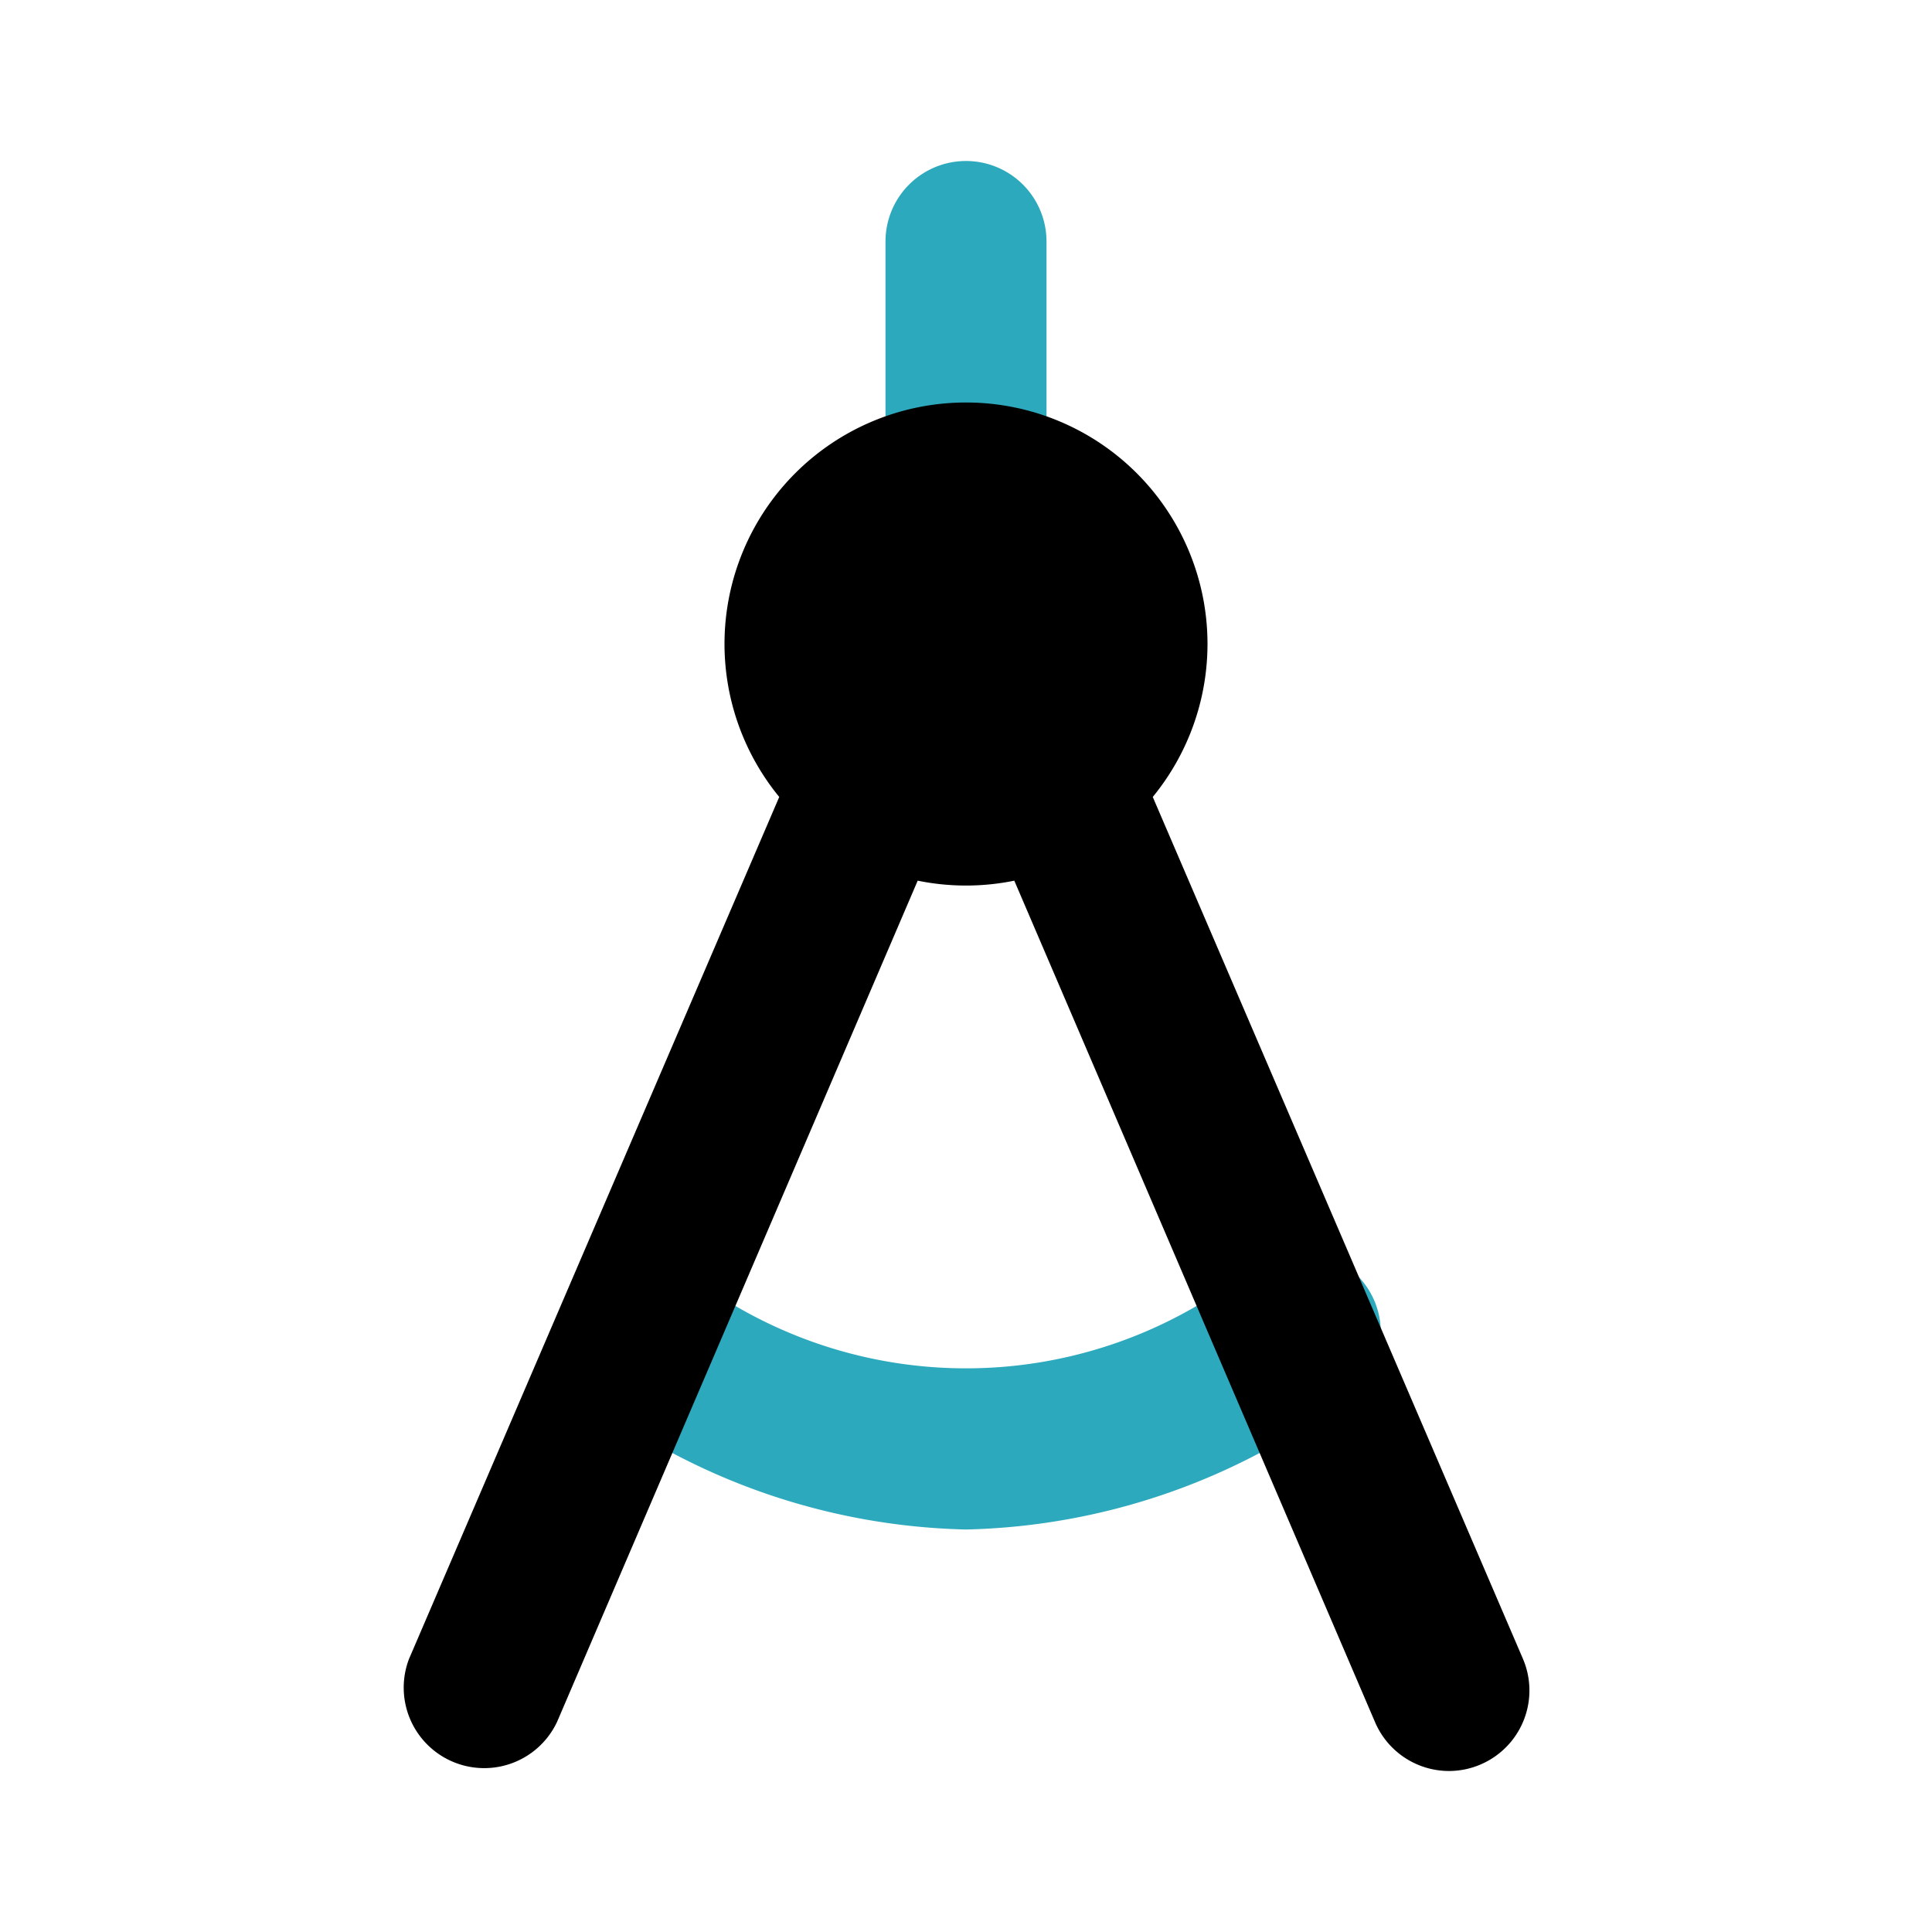 <?xml version="1.0" encoding="utf-8"?><!-- Uploaded to: SVG Repo, www.svgrepo.com, Generator: SVG Repo Mixer Tools -->
<svg fill="#000000" width="800px" height="800px" viewBox="0 0 24 24" id="draw-compass-2" data-name="Flat Color" xmlns="http://www.w3.org/2000/svg" class="icon flat-color"><path id="secondary" d="M12,19A8.19,8.19,0,0,1,7.32,17.4a1,1,0,0,1,1.14-1.64,5.68,5.68,0,0,0,7.08,0,1,1,0,1,1,1.14,1.64A8.19,8.19,0,0,1,12,19ZM13,6V3a1,1,0,0,0-2,0V6a1,1,0,0,0,2,0Z" style="fill: rgb(44, 169, 188);"></path><path id="primary" d="M18.92,20.61,14.32,9.9A3,3,0,0,0,15,8,3,3,0,0,0,9,8a3,3,0,0,0,.68,1.9L5.08,20.61a1,1,0,0,0,1.84.78L11.4,10.94a3,3,0,0,0,1.2,0l4.48,10.45A1,1,0,0,0,18,22a1,1,0,0,0,.39-.08A1,1,0,0,0,18.92,20.61Z" style="fill: rgb(0, 0, 0);"></path></svg>